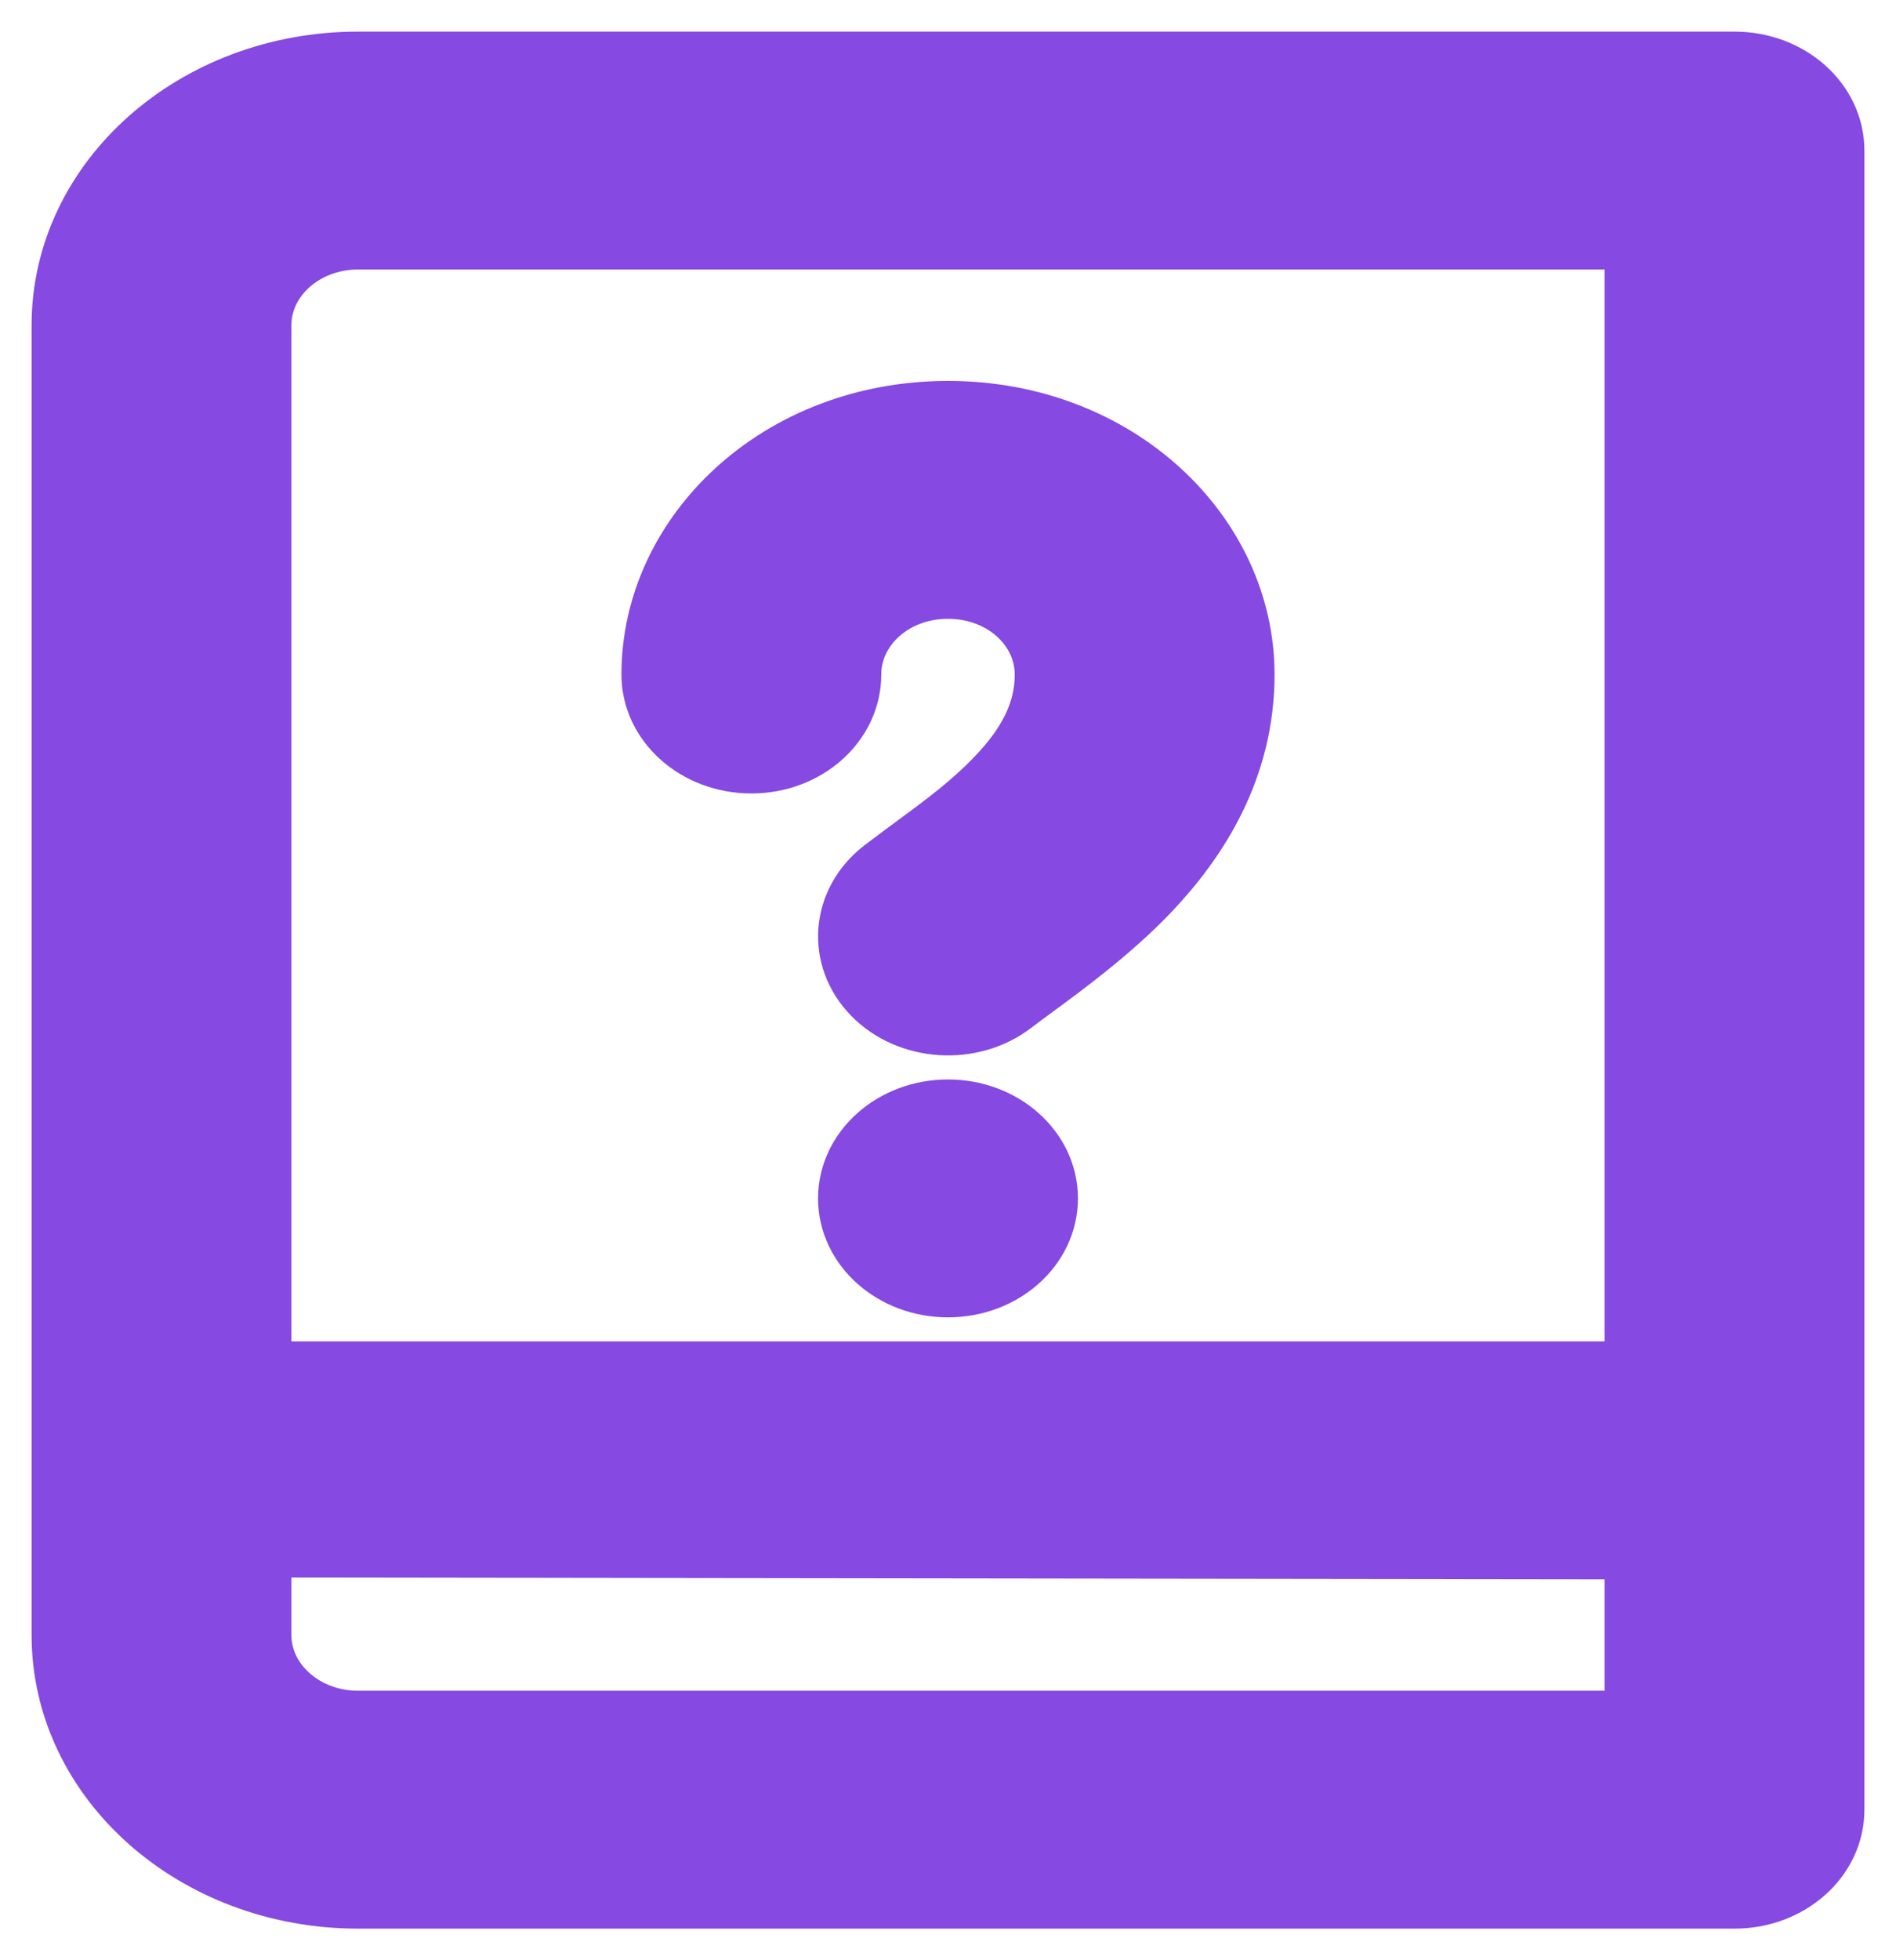 <svg xmlns="http://www.w3.org/2000/svg" width="30" height="31" viewBox="0 0 30 31" fill="none">
    <path d="M15 9.286C14.118 9.286 13.444 9.915 13.444 10.667C13.444 11.429 12.748 12.048 11.889 12.048C11.03 12.048 10.333 11.429 10.333 10.667C10.333 8.45 12.333 6.524 15 6.524C17.667 6.524 19.667 8.45 19.667 10.667C19.667 12.146 18.942 13.277 18.151 14.102C17.559 14.719 16.832 15.253 16.343 15.612C16.217 15.704 16.107 15.785 16.019 15.853C15.37 16.353 14.387 16.29 13.825 15.714C13.262 15.138 13.332 14.265 13.981 13.766C14.157 13.631 14.328 13.505 14.495 13.382C14.957 13.041 15.385 12.726 15.781 12.312C16.272 11.8 16.556 11.281 16.556 10.667C16.556 9.915 15.882 9.286 15 9.286Z" fill="#8649E1"/>
    <path d="M15 20.333C15.859 20.333 16.556 19.715 16.556 18.952C16.556 18.19 15.859 17.571 15 17.571C14.141 17.571 13.444 18.19 13.444 18.952C13.444 19.715 14.141 20.333 15 20.333Z" fill="#8649E1"/>
    <path fill-rule="evenodd" clip-rule="evenodd" d="M1 5.143C1 2.855 3.089 1 5.667 1H27.444C28.304 1 29 1.618 29 2.381V28.619C29 29.382 28.304 30 27.444 30H5.667C3.089 30 1 28.145 1 25.857V5.143ZM5.667 3.762H25.889V21.714H4.111V5.143C4.111 4.38 4.808 3.762 5.667 3.762ZM4.111 25.857V24.447L25.889 24.476V27.238H5.667C4.808 27.238 4.111 26.62 4.111 25.857Z" fill="#8649E1"/>
    <path d="M15 9.286C14.118 9.286 13.444 9.915 13.444 10.667C13.444 11.429 12.748 12.048 11.889 12.048C11.03 12.048 10.333 11.429 10.333 10.667C10.333 8.45 12.333 6.524 15 6.524C17.667 6.524 19.667 8.45 19.667 10.667C19.667 12.146 18.942 13.277 18.151 14.102C17.559 14.719 16.832 15.253 16.343 15.612C16.217 15.704 16.107 15.785 16.019 15.853C15.37 16.353 14.387 16.29 13.825 15.714C13.262 15.138 13.332 14.265 13.981 13.766C14.157 13.631 14.328 13.505 14.495 13.382C14.957 13.041 15.385 12.726 15.781 12.312C16.272 11.8 16.556 11.281 16.556 10.667C16.556 9.915 15.882 9.286 15 9.286Z" stroke="#8649E1" stroke-linecap="round" stroke-linejoin="round"/>
    <path d="M15 20.333C15.859 20.333 16.556 19.715 16.556 18.952C16.556 18.19 15.859 17.571 15 17.571C14.141 17.571 13.444 18.19 13.444 18.952C13.444 19.715 14.141 20.333 15 20.333Z" stroke="#8649E1" stroke-linecap="round" stroke-linejoin="round"/>
    <path fill-rule="evenodd" clip-rule="evenodd" d="M1 5.143C1 2.855 3.089 1 5.667 1H27.444C28.304 1 29 1.618 29 2.381V28.619C29 29.382 28.304 30 27.444 30H5.667C3.089 30 1 28.145 1 25.857V5.143ZM5.667 3.762H25.889V21.714H4.111V5.143C4.111 4.38 4.808 3.762 5.667 3.762ZM4.111 25.857V24.447L25.889 24.476V27.238H5.667C4.808 27.238 4.111 26.62 4.111 25.857Z" stroke="#8649E1" stroke-linecap="round" stroke-linejoin="round"/>
</svg>